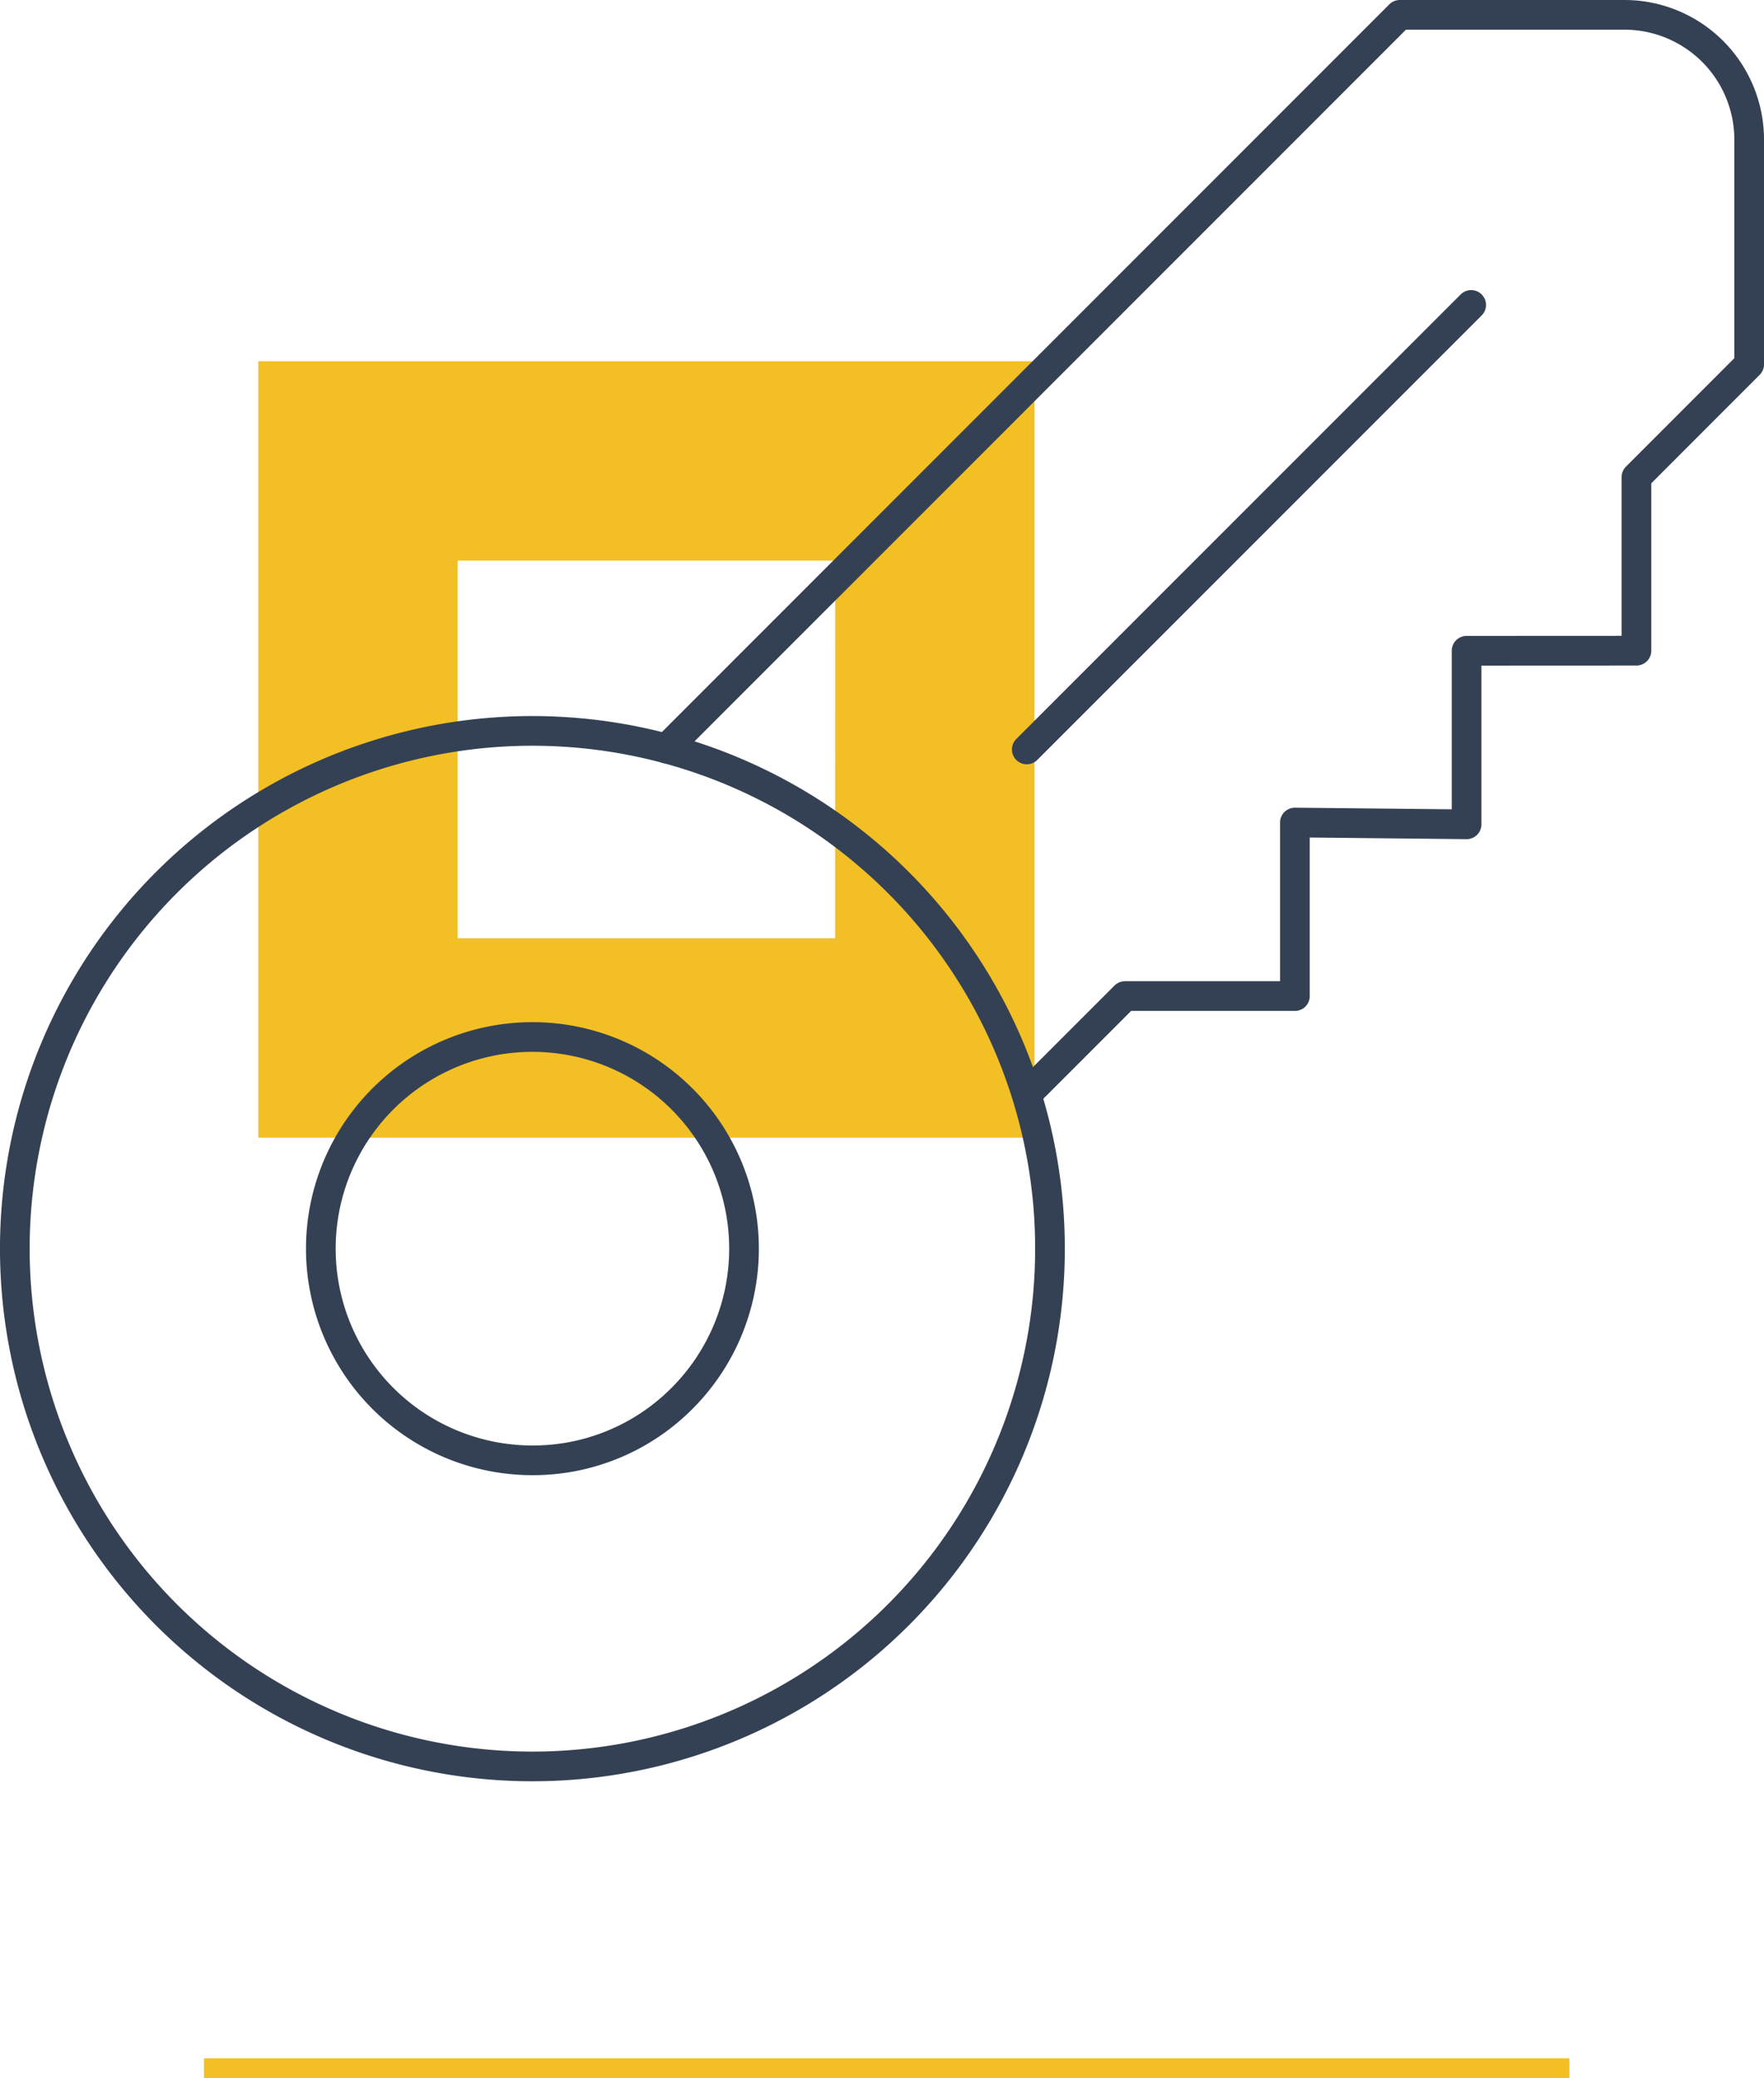<svg xmlns="http://www.w3.org/2000/svg" width="178.291" height="209.972" viewBox="0 0 178.291 209.972">
  <g id="Groupe_9443" data-name="Groupe 9443" transform="translate(-1335.877 -741.528)">
    <line id="Ligne_489" data-name="Ligne 489" x2="138" transform="translate(1356.5 950.5)" fill="none" stroke="#f2bf24" stroke-width="2"/>
    <g id="Groupe_9476" data-name="Groupe 9476" transform="translate(843.593 -43.459)">
      <path id="Tracé_40069" data-name="Tracé 40069" d="M509.5,808.842v78.446H587.95V808.842Zm58.3,58.3H529.645V828.983h38.163Z" transform="translate(8.893 12.647)" fill="#f2bf24"/>
      <g id="Groupe_9475" data-name="Groupe 9475" transform="translate(493.784 786.487)">
        <path id="Tracé_40070" data-name="Tracé 40070" d="M583.085,922a52.313,52.313,0,1,0-73.979,0A52.315,52.315,0,0,0,583.085,922Z" transform="translate(-493.784 -760.346)" fill="none" stroke="#344154" stroke-linecap="round" stroke-linejoin="round" stroke-width="3"/>
        <path id="Tracé_40071" data-name="Tracé 40071" d="M534.919,895.22a21.386,21.386,0,1,1,15.123-6.263,21.247,21.247,0,0,1-15.123,6.263Z" transform="translate(-482.607 -749.172)" fill="none" stroke="#344154" stroke-linecap="round" stroke-linejoin="round" stroke-width="3"/>
        <path id="Tracé_40072" data-name="Tracé 40072" d="M535.84,860.621l74.134-74.134h22.7a12.608,12.608,0,0,1,12.61,12.61v22.7l-11.394,11.4V850.73l-17.167.008v17.535l-17.353-.18,0,17.535H582.195l-9.817,9.817" transform="translate(-469.992 -786.487)" fill="none" stroke="#344154" stroke-linecap="round" stroke-linejoin="round" stroke-width="3"/>
        <line id="Ligne_1109" data-name="Ligne 1109" y1="44.916" x2="44.916" transform="translate(102.278 29.309)" fill="none" stroke="#344154" stroke-linecap="round" stroke-linejoin="round" stroke-width="3"/>
      </g>
    </g>
  </g>
</svg>

